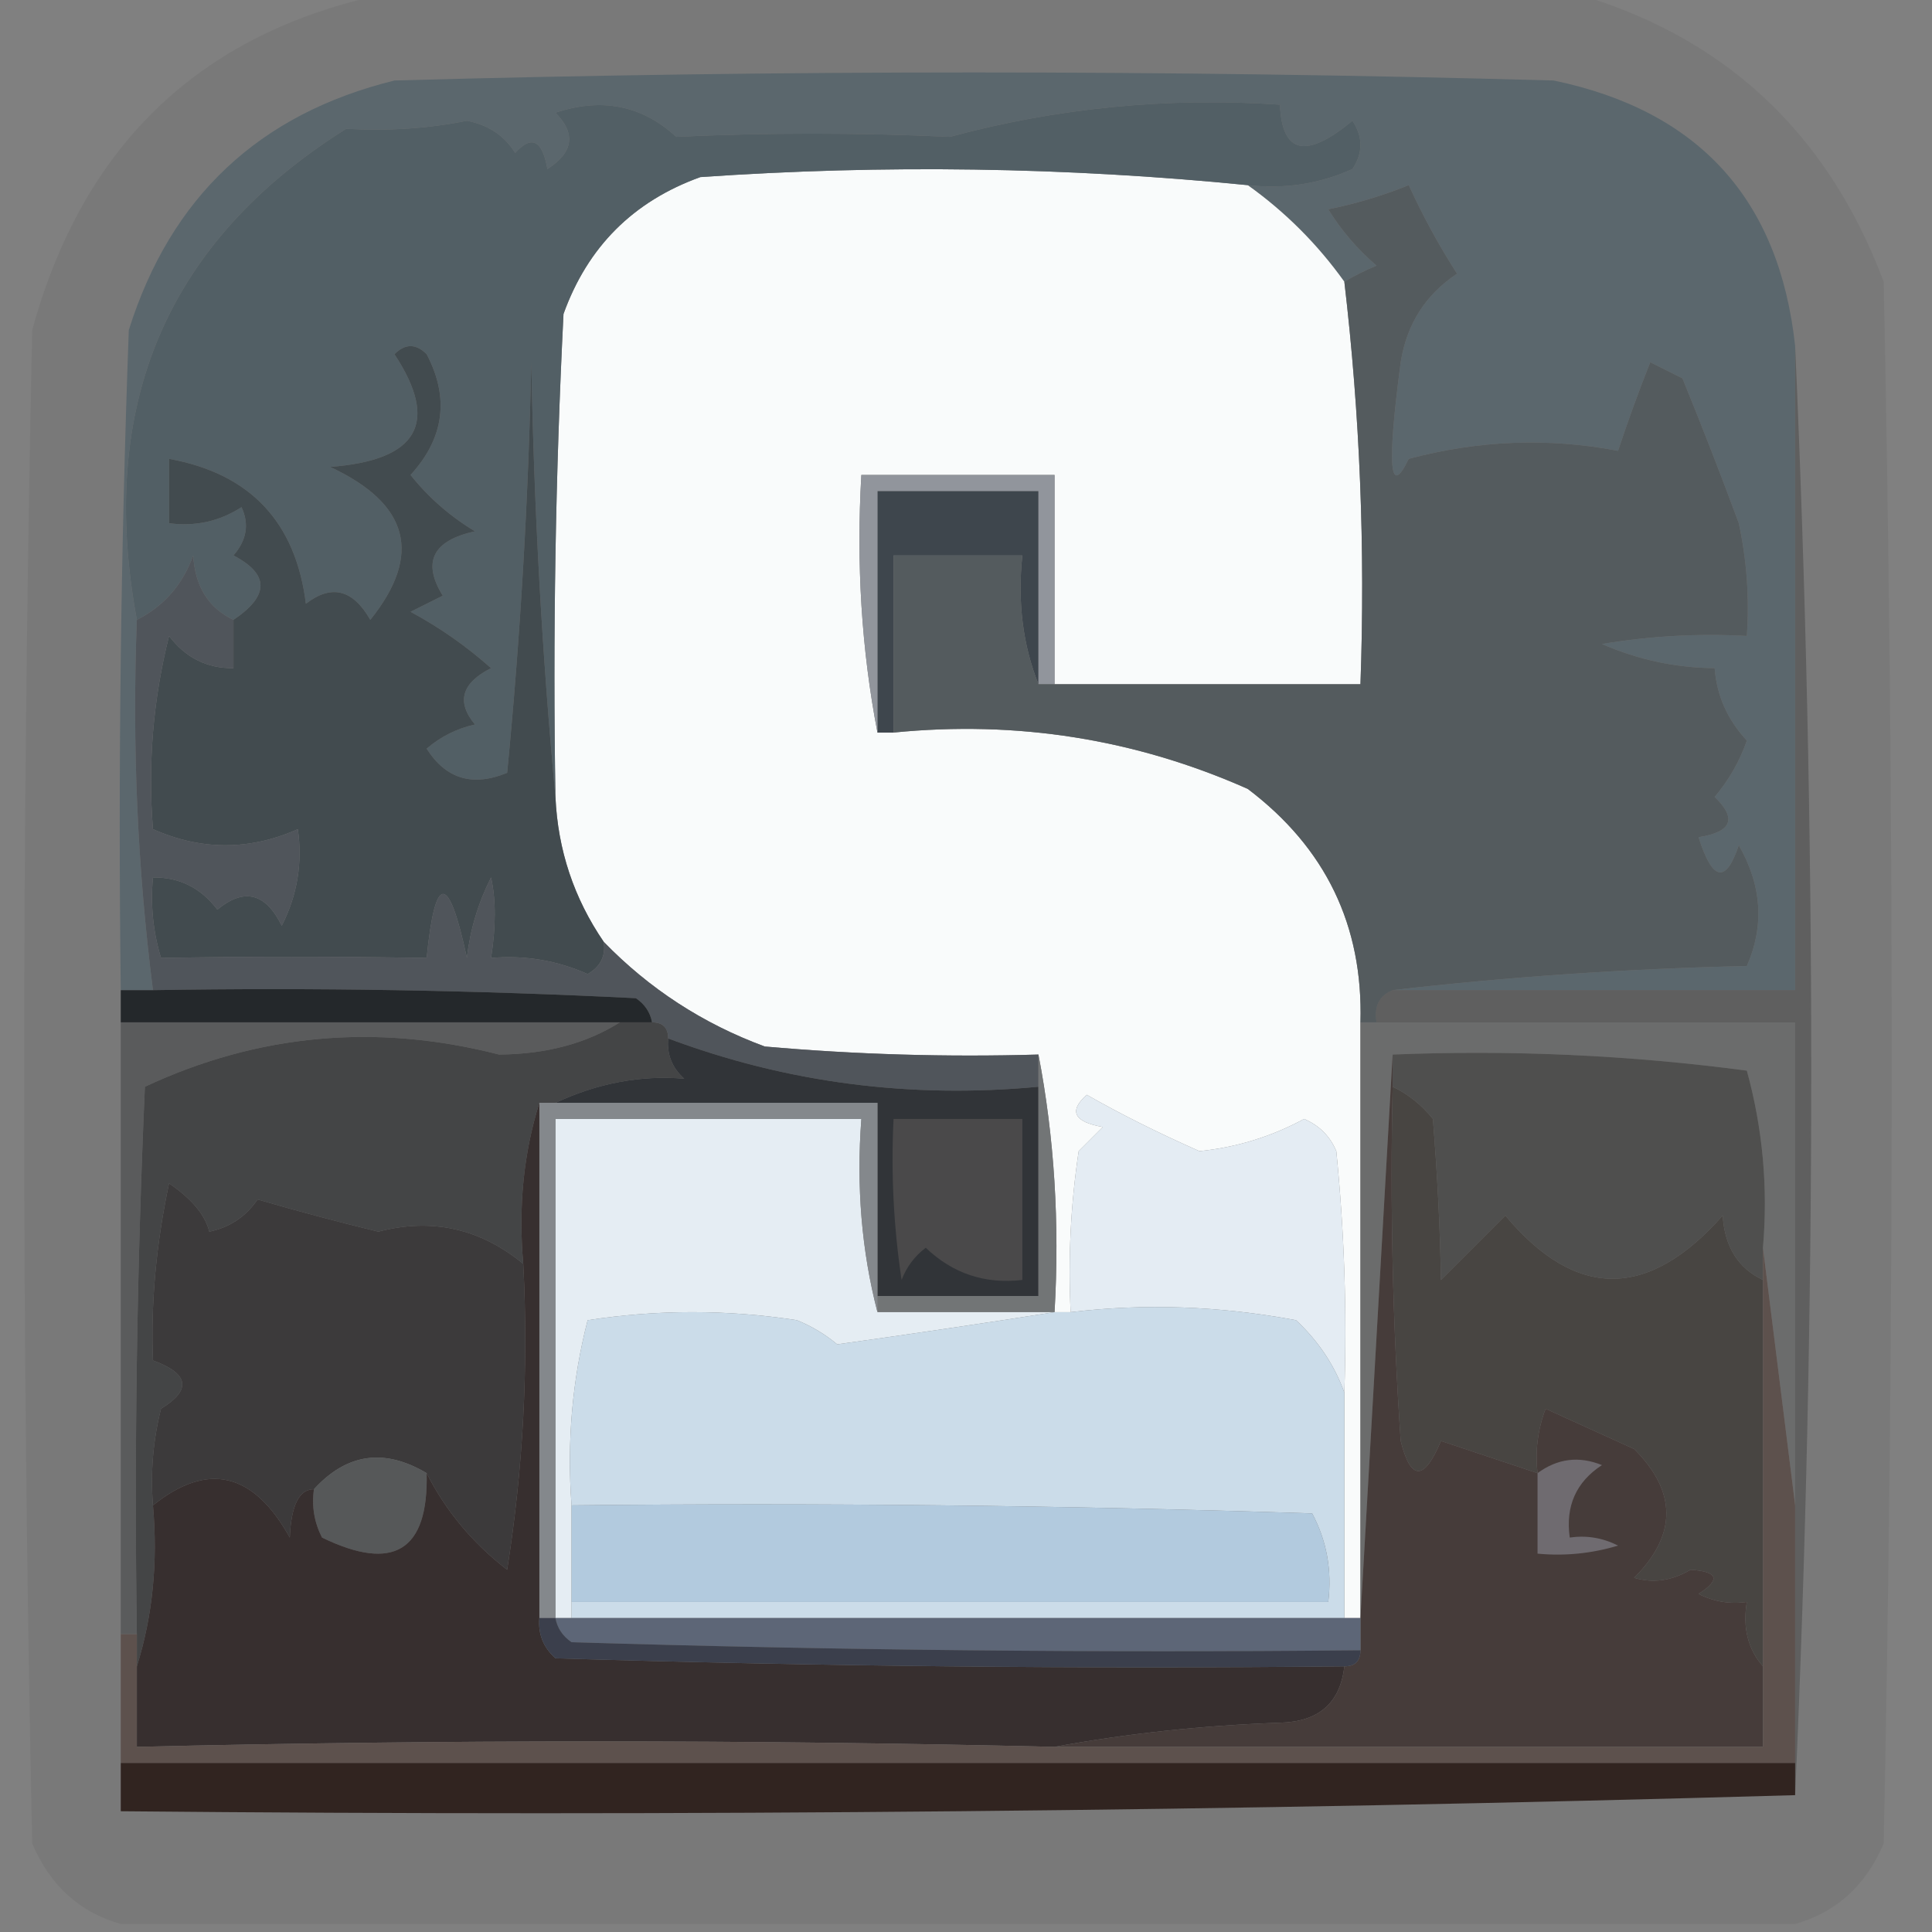 <?xml version="1.0" encoding="UTF-8"?>
<!DOCTYPE svg PUBLIC "-//W3C//DTD SVG 1.1//EN" "http://www.w3.org/Graphics/SVG/1.1/DTD/svg11.dtd">
<svg xmlns="http://www.w3.org/2000/svg" version="1.1" width="120px" height="120px" style="shape-rendering:geometricPrecision; text-rendering:geometricPrecision; image-rendering:optimizeQuality; fill-rule:evenodd; clip-rule:evenodd" xmlns:xlink="http://www.w3.org/1999/xlink">
<rect width="100%" height="100%" fill="#808080" stroke="none"/>
<g><path style="opacity:0.053" fill="#020203" d="M 24.5,-0.5 C 48.833,-0.5 73.167,-0.5 97.5,-0.5C 106.981,2.143 113.481,8.143 117,17.5C 117.667,49.833 117.667,82.167 117,114.5C 115.893,117.113 114.06,118.78 111.5,119.5C 76.833,119.5 42.167,119.5 7.5,119.5C 4.94,118.78 3.107,117.113 2,114.5C 1.333,83.167 1.333,51.833 2,20.5C 5.214,8.783 12.714,1.783 24.5,-0.5 Z"/></g>
<g><path style="opacity:1" fill="#5b676d" d="M 111.5,21.5 C 111.5,34.833 111.5,48.167 111.5,61.5C 103.167,61.5 94.833,61.5 86.5,61.5C 93.655,60.671 100.989,60.171 108.5,60C 109.598,57.502 109.432,55.002 108,52.5C 107.195,54.901 106.362,54.734 105.5,52C 107.569,51.676 107.902,50.843 106.5,49.5C 107.383,48.452 108.05,47.285 108.5,46C 107.293,44.7 106.626,43.2 106.5,41.5C 104.073,41.477 101.74,40.977 99.5,40C 102.482,39.502 105.482,39.335 108.5,39.5C 108.663,37.143 108.497,34.81 108,32.5C 106.896,29.513 105.73,26.513 104.5,23.5C 103.833,23.167 103.167,22.833 102.5,22.5C 101.77,24.341 101.103,26.175 100.5,28C 96.168,27.176 91.835,27.343 87.5,28.5C 86.306,30.978 86.139,28.978 87,22.5C 87.374,20.133 88.541,18.299 90.5,17C 89.37,15.24 88.37,13.407 87.5,11.5C 85.885,12.154 84.218,12.654 82.5,13C 83.313,14.314 84.313,15.48 85.5,16.5C 84.8,16.787 84.133,17.12 83.5,17.5C 81.833,15.167 79.833,13.167 77.5,11.5C 79.793,11.756 81.959,11.423 84,10.5C 84.667,9.5 84.667,8.5 84,7.5C 81.126,9.891 79.626,9.558 79.5,6.5C 72.513,6.029 65.68,6.696 59,8.5C 53.258,8.236 47.592,8.236 42,8.5C 39.879,6.543 37.379,6.043 34.5,7C 35.784,8.297 35.617,9.464 34,10.5C 33.683,8.699 33.016,8.366 32,9.5C 31.326,8.422 30.326,7.755 29,7.5C 26.626,7.981 24.126,8.148 21.5,8C 10.358,14.993 6.025,25.16 8.5,38.5C 8.201,46.253 8.534,53.92 9.5,61.5C 8.833,61.5 8.167,61.5 7.5,61.5C 7.333,47.829 7.5,34.163 8,20.5C 10.599,12.234 16.099,7.068 24.5,5C 48.5,4.333 72.5,4.333 96.5,5C 105.516,6.875 110.516,12.375 111.5,21.5 Z"/></g>
<g><path style="opacity:1" fill="#f9fbfb" d="M 77.5,11.5 C 79.833,13.167 81.833,15.167 83.5,17.5C 84.469,25.748 84.802,34.082 84.5,42.5C 78.167,42.5 71.833,42.5 65.5,42.5C 65.5,38.167 65.5,33.833 65.5,29.5C 61.5,29.5 57.5,29.5 53.5,29.5C 53.179,35.026 53.512,40.359 54.5,45.5C 54.833,45.5 55.167,45.5 55.5,45.5C 63.185,44.736 70.519,45.902 77.5,49C 82.337,52.658 84.67,57.491 84.5,63.5C 84.5,75.833 84.5,88.167 84.5,100.5C 84.167,100.5 83.833,100.5 83.5,100.5C 83.5,95.833 83.5,91.167 83.5,86.5C 83.666,81.489 83.499,76.489 83,71.5C 82.612,70.572 81.945,69.905 81,69.5C 78.965,70.601 76.798,71.268 74.5,71.5C 71.952,70.375 69.619,69.208 67.5,68C 66.366,69.016 66.699,69.683 68.5,70C 68,70.5 67.5,71 67,71.5C 66.502,74.817 66.335,78.15 66.5,81.5C 66.167,81.5 65.833,81.5 65.5,81.5C 65.821,75.974 65.488,70.641 64.5,65.5C 58.824,65.666 53.157,65.499 47.5,65C 43.66,63.582 40.327,61.415 37.5,58.5C 35.647,55.792 34.647,52.792 34.5,49.5C 34.334,39.494 34.5,29.494 35,19.5C 36.5,15.333 39.333,12.5 43.5,11C 54.879,10.21 66.213,10.377 77.5,11.5 Z"/></g>
<g><path style="opacity:1" fill="#525f65" d="M 77.5,11.5 C 66.213,10.377 54.879,10.21 43.5,11C 39.333,12.5 36.5,15.333 35,19.5C 34.5,29.494 34.334,39.494 34.5,49.5C 33.67,40.676 33.17,31.676 33,22.5C 32.818,31.078 32.318,39.578 31.5,48C 29.359,48.884 27.693,48.384 26.5,46.5C 27.376,45.749 28.376,45.249 29.5,45C 28.332,43.594 28.665,42.428 30.5,41.5C 28.972,40.139 27.305,38.972 25.5,38C 26.167,37.667 26.833,37.333 27.5,37C 26.209,34.91 26.876,33.576 29.5,33C 27.939,32.059 26.605,30.892 25.5,29.5C 27.592,27.211 27.926,24.711 26.5,22C 25.833,21.333 25.167,21.333 24.5,22C 27.306,26.258 25.973,28.591 20.5,29C 25.418,31.287 26.252,34.453 23,38.5C 21.921,36.606 20.587,36.273 19,37.5C 18.365,32.412 15.531,29.412 10.5,28.5C 10.5,29.833 10.5,31.167 10.5,32.5C 12.144,32.714 13.644,32.38 15,31.5C 15.492,32.549 15.326,33.549 14.5,34.5C 16.739,35.666 16.739,36.999 14.5,38.5C 12.955,37.77 12.122,36.437 12,34.5C 11.34,36.324 10.173,37.657 8.5,38.5C 6.025,25.16 10.358,14.993 21.5,8C 24.126,8.148 26.626,7.981 29,7.5C 30.326,7.755 31.326,8.422 32,9.5C 33.016,8.366 33.683,8.699 34,10.5C 35.617,9.464 35.784,8.297 34.5,7C 37.379,6.043 39.879,6.543 42,8.5C 47.592,8.236 53.258,8.236 59,8.5C 65.68,6.696 72.513,6.029 79.5,6.5C 79.626,9.558 81.126,9.891 84,7.5C 84.667,8.5 84.667,9.5 84,10.5C 81.959,11.423 79.793,11.756 77.5,11.5 Z"/></g>
<g><path style="opacity:1" fill="#3e464d" d="M 64.5,42.5 C 63.527,40.052 63.194,37.385 63.5,34.5C 60.833,34.5 58.167,34.5 55.5,34.5C 55.5,38.167 55.5,41.833 55.5,45.5C 55.167,45.5 54.833,45.5 54.5,45.5C 54.5,40.5 54.5,35.5 54.5,30.5C 57.833,30.5 61.167,30.5 64.5,30.5C 64.5,34.5 64.5,38.5 64.5,42.5 Z"/></g>
<g><path style="opacity:1" fill="#91959c" d="M 65.5,42.5 C 65.167,42.5 64.833,42.5 64.5,42.5C 64.5,38.5 64.5,34.5 64.5,30.5C 61.167,30.5 57.833,30.5 54.5,30.5C 54.5,35.5 54.5,40.5 54.5,45.5C 53.512,40.359 53.179,35.026 53.5,29.5C 57.5,29.5 61.5,29.5 65.5,29.5C 65.5,33.833 65.5,38.167 65.5,42.5 Z"/></g>
<g><path style="opacity:1" fill="#424b4f" d="M 34.5,49.5 C 34.647,52.792 35.647,55.792 37.5,58.5C 37.631,59.376 37.297,60.043 36.5,60.5C 34.591,59.652 32.591,59.318 30.5,59.5C 30.807,57.554 30.807,55.888 30.5,54.5C 29.702,56.078 29.202,57.744 29,59.5C 27.866,54.203 27.032,54.203 26.5,59.5C 20.789,59.405 15.289,59.405 10,59.5C 9.506,57.866 9.34,56.199 9.5,54.5C 11.143,54.48 12.476,55.147 13.5,56.5C 15.163,55.125 16.497,55.458 17.5,57.5C 18.466,55.604 18.799,53.604 18.5,51.5C 15.5,52.833 12.5,52.833 9.5,51.5C 9.176,47.445 9.509,43.445 10.5,39.5C 11.524,40.853 12.857,41.52 14.5,41.5C 14.5,40.5 14.5,39.5 14.5,38.5C 16.739,36.999 16.739,35.666 14.5,34.5C 15.326,33.549 15.492,32.549 15,31.5C 13.644,32.38 12.144,32.714 10.5,32.5C 10.5,31.167 10.5,29.833 10.5,28.5C 15.531,29.412 18.365,32.412 19,37.5C 20.587,36.273 21.921,36.606 23,38.5C 26.252,34.453 25.418,31.287 20.5,29C 25.973,28.591 27.306,26.258 24.5,22C 25.167,21.333 25.833,21.333 26.5,22C 27.926,24.711 27.592,27.211 25.5,29.5C 26.605,30.892 27.939,32.059 29.5,33C 26.876,33.576 26.209,34.91 27.5,37C 26.833,37.333 26.167,37.667 25.5,38C 27.305,38.972 28.972,40.139 30.5,41.5C 28.665,42.428 28.332,43.594 29.5,45C 28.376,45.249 27.376,45.749 26.5,46.5C 27.693,48.384 29.359,48.884 31.5,48C 32.318,39.578 32.818,31.078 33,22.5C 33.17,31.676 33.67,40.676 34.5,49.5 Z"/></g>
<g><path style="opacity:1" fill="#545b5e" d="M 86.5,61.5 C 85.662,61.842 85.328,62.508 85.5,63.5C 85.167,63.5 84.833,63.5 84.5,63.5C 84.67,57.491 82.337,52.658 77.5,49C 70.519,45.902 63.185,44.736 55.5,45.5C 55.5,41.833 55.5,38.167 55.5,34.5C 58.167,34.5 60.833,34.5 63.5,34.5C 63.194,37.385 63.527,40.052 64.5,42.5C 64.833,42.5 65.167,42.5 65.5,42.5C 71.833,42.5 78.167,42.5 84.5,42.5C 84.802,34.082 84.469,25.748 83.5,17.5C 84.133,17.12 84.8,16.787 85.5,16.5C 84.313,15.48 83.313,14.314 82.5,13C 84.218,12.654 85.885,12.154 87.5,11.5C 88.37,13.407 89.37,15.24 90.5,17C 88.541,18.299 87.374,20.133 87,22.5C 86.139,28.978 86.306,30.978 87.5,28.5C 91.835,27.343 96.168,27.176 100.5,28C 101.103,26.175 101.77,24.341 102.5,22.5C 103.167,22.833 103.833,23.167 104.5,23.5C 105.73,26.513 106.896,29.513 108,32.5C 108.497,34.81 108.663,37.143 108.5,39.5C 105.482,39.335 102.482,39.502 99.5,40C 101.74,40.977 104.073,41.477 106.5,41.5C 106.626,43.2 107.293,44.7 108.5,46C 108.05,47.285 107.383,48.452 106.5,49.5C 107.902,50.843 107.569,51.676 105.5,52C 106.362,54.734 107.195,54.901 108,52.5C 109.432,55.002 109.598,57.502 108.5,60C 100.989,60.171 93.655,60.671 86.5,61.5 Z"/></g>
<g><path style="opacity:1" fill="#50555b" d="M 14.5,38.5 C 14.5,39.5 14.5,40.5 14.5,41.5C 12.857,41.52 11.524,40.853 10.5,39.5C 9.509,43.445 9.176,47.445 9.5,51.5C 12.5,52.833 15.5,52.833 18.5,51.5C 18.799,53.604 18.466,55.604 17.5,57.5C 16.497,55.458 15.163,55.125 13.5,56.5C 12.476,55.147 11.143,54.48 9.5,54.5C 9.34,56.199 9.506,57.866 10,59.5C 15.289,59.405 20.789,59.405 26.5,59.5C 27.032,54.203 27.866,54.203 29,59.5C 29.202,57.744 29.702,56.078 30.5,54.5C 30.807,55.888 30.807,57.554 30.5,59.5C 32.591,59.318 34.591,59.652 36.5,60.5C 37.297,60.043 37.631,59.376 37.5,58.5C 40.327,61.415 43.66,63.582 47.5,65C 53.157,65.499 58.824,65.666 64.5,65.5C 64.5,66.167 64.5,66.833 64.5,67.5C 56.519,68.252 48.853,67.252 41.5,64.5C 41.5,63.833 41.167,63.5 40.5,63.5C 40.389,62.883 40.056,62.383 39.5,62C 29.506,61.5 19.506,61.334 9.5,61.5C 8.534,53.92 8.201,46.253 8.5,38.5C 10.173,37.657 11.34,36.324 12,34.5C 12.122,36.437 12.955,37.77 14.5,38.5 Z"/></g>
<g><path style="opacity:1" fill="#24282b" d="M 7.5,61.5 C 8.167,61.5 8.833,61.5 9.5,61.5C 19.506,61.334 29.506,61.5 39.5,62C 40.056,62.383 40.389,62.883 40.5,63.5C 39.833,63.5 39.167,63.5 38.5,63.5C 28.167,63.5 17.833,63.5 7.5,63.5C 7.5,62.833 7.5,62.167 7.5,61.5 Z"/></g>
<g><path style="opacity:1" fill="#5a5b5c" d="M 7.5,63.5 C 17.833,63.5 28.167,63.5 38.5,63.5C 36.429,64.809 33.929,65.475 31,65.5C 23.372,63.545 16.039,64.211 9,67.5C 8.5,78.828 8.333,90.162 8.5,101.5C 8.167,101.5 7.833,101.5 7.5,101.5C 7.5,88.833 7.5,76.167 7.5,63.5 Z"/></g>
<g><path style="opacity:1" fill="#6b6c6c" d="M 84.5,63.5 C 84.833,63.5 85.167,63.5 85.5,63.5C 94.167,63.5 102.833,63.5 111.5,63.5C 111.5,73.5 111.5,83.5 111.5,93.5C 110.833,88.167 110.167,82.833 109.5,77.5C 109.823,73.774 109.489,70.107 108.5,66.5C 101.224,65.534 93.891,65.201 86.5,65.5C 85.833,77.167 85.167,88.833 84.5,100.5C 84.5,88.167 84.5,75.833 84.5,63.5 Z"/></g>
<g><path style="opacity:1" fill="#4f4f4e" d="M 86.5,65.5 C 93.891,65.201 101.224,65.534 108.5,66.5C 109.489,70.107 109.823,73.774 109.5,77.5C 109.5,78.167 109.5,78.833 109.5,79.5C 107.955,78.77 107.122,77.437 107,75.5C 102.374,80.734 97.874,80.734 93.5,75.5C 92.167,76.833 90.833,78.167 89.5,79.5C 89.449,76.335 89.282,73.002 89,69.5C 88.292,68.62 87.458,67.953 86.5,67.5C 86.5,66.833 86.5,66.167 86.5,65.5 Z"/></g>
<g><path style="opacity:1" fill="#444546" d="M 38.5,63.5 C 39.167,63.5 39.833,63.5 40.5,63.5C 41.167,63.5 41.5,63.833 41.5,64.5C 41.414,65.496 41.748,66.329 42.5,67C 39.798,66.772 37.132,67.272 34.5,68.5C 34.167,68.5 33.833,68.5 33.5,68.5C 32.521,71.625 32.187,74.958 32.5,78.5C 29.815,76.297 26.815,75.63 23.5,76.5C 20.961,75.885 18.461,75.218 16,74.5C 15.261,75.574 14.261,76.241 13,76.5C 12.747,75.466 11.914,74.466 10.5,73.5C 9.695,77.292 9.362,80.958 9.5,84.5C 11.748,85.324 11.914,86.324 10,87.5C 9.505,89.473 9.338,91.473 9.5,93.5C 9.813,97.042 9.479,100.375 8.5,103.5C 8.5,102.833 8.5,102.167 8.5,101.5C 8.333,90.162 8.5,78.828 9,67.5C 16.039,64.211 23.372,63.545 31,65.5C 33.929,65.475 36.429,64.809 38.5,63.5 Z"/></g>
<g><path style="opacity:1" fill="#313438" d="M 41.5,64.5 C 48.853,67.252 56.519,68.252 64.5,67.5C 64.5,71.833 64.5,76.167 64.5,80.5C 61.167,80.5 57.833,80.5 54.5,80.5C 54.5,76.5 54.5,72.5 54.5,68.5C 47.833,68.5 41.167,68.5 34.5,68.5C 37.132,67.272 39.798,66.772 42.5,67C 41.748,66.329 41.414,65.496 41.5,64.5 Z"/></g>
<g><path style="opacity:0.282" fill="#1d1e1e" d="M 111.5,21.5 C 112.833,51.5 112.833,81.5 111.5,111.5C 111.5,110.833 111.5,110.167 111.5,109.5C 111.5,104.167 111.5,98.833 111.5,93.5C 111.5,83.5 111.5,73.5 111.5,63.5C 102.833,63.5 94.167,63.5 85.5,63.5C 85.328,62.508 85.662,61.842 86.5,61.5C 94.833,61.5 103.167,61.5 111.5,61.5C 111.5,48.167 111.5,34.833 111.5,21.5 Z"/></g>
<g><path style="opacity:1" fill="#727576" d="M 64.5,65.5 C 65.488,70.641 65.821,75.974 65.5,81.5C 61.833,81.5 58.167,81.5 54.5,81.5C 54.5,81.167 54.5,80.833 54.5,80.5C 57.833,80.5 61.167,80.5 64.5,80.5C 64.5,76.167 64.5,71.833 64.5,67.5C 64.5,66.833 64.5,66.167 64.5,65.5 Z"/></g>
<g><path style="opacity:1" fill="#4a494a" d="M 55.5,69.5 C 58.167,69.5 60.833,69.5 63.5,69.5C 63.5,72.833 63.5,76.167 63.5,79.5C 61.179,79.771 59.179,79.105 57.5,77.5C 56.808,78.025 56.308,78.692 56,79.5C 55.502,76.183 55.335,72.85 55.5,69.5 Z"/></g>
<g><path style="opacity:1" fill="#e4ecf3" d="M 83.5,86.5 C 82.897,84.81 81.897,83.31 80.5,82C 75.763,81.115 71.096,80.948 66.5,81.5C 66.335,78.15 66.502,74.817 67,71.5C 67.5,71 68,70.5 68.5,70C 66.699,69.683 66.366,69.016 67.5,68C 69.619,69.208 71.952,70.375 74.5,71.5C 76.798,71.268 78.965,70.601 81,69.5C 81.945,69.905 82.612,70.572 83,71.5C 83.499,76.489 83.666,81.489 83.5,86.5 Z"/></g>
<g><path style="opacity:1" fill="#3c3a3b" d="M 32.5,78.5 C 32.83,84.868 32.496,91.201 31.5,97.5C 29.348,95.838 27.682,93.838 26.5,91.5C 23.868,89.936 21.535,90.27 19.5,92.5C 18.583,92.494 18.083,93.494 18,95.5C 15.736,91.438 12.903,90.772 9.5,93.5C 9.338,91.473 9.505,89.473 10,87.5C 11.914,86.324 11.748,85.324 9.5,84.5C 9.362,80.958 9.695,77.292 10.5,73.5C 11.914,74.466 12.747,75.466 13,76.5C 14.261,76.241 15.261,75.574 16,74.5C 18.461,75.218 20.961,75.885 23.5,76.5C 26.815,75.63 29.815,76.297 32.5,78.5 Z"/></g>
<g><path style="opacity:1" fill="#e5edf3" d="M 54.5,81.5 C 58.167,81.5 61.833,81.5 65.5,81.5C 61.101,82.191 56.601,82.858 52,83.5C 51.25,82.874 50.416,82.374 49.5,82C 45.167,81.333 40.833,81.333 36.5,82C 35.54,85.73 35.206,89.563 35.5,93.5C 35.5,95.5 35.5,97.5 35.5,99.5C 35.5,99.833 35.5,100.167 35.5,100.5C 35.167,100.5 34.833,100.5 34.5,100.5C 34.5,90.167 34.5,79.833 34.5,69.5C 40.833,69.5 47.167,69.5 53.5,69.5C 53.183,73.702 53.517,77.702 54.5,81.5 Z"/></g>
<g><path style="opacity:1" fill="#cbdce9" d="M 83.5,86.5 C 83.5,91.167 83.5,95.833 83.5,100.5C 67.5,100.5 51.5,100.5 35.5,100.5C 35.5,100.167 35.5,99.833 35.5,99.5C 51.167,99.5 66.833,99.5 82.5,99.5C 82.739,97.533 82.406,95.7 81.5,94C 66.17,93.5 50.837,93.333 35.5,93.5C 35.206,89.563 35.54,85.73 36.5,82C 40.833,81.333 45.167,81.333 49.5,82C 50.416,82.374 51.25,82.874 52,83.5C 56.601,82.858 61.101,82.191 65.5,81.5C 65.833,81.5 66.167,81.5 66.5,81.5C 71.096,80.948 75.763,81.115 80.5,82C 81.897,83.31 82.897,84.81 83.5,86.5 Z"/></g>
<g><path style="opacity:1" fill="#484542" d="M 86.5,67.5 C 87.458,67.953 88.292,68.62 89,69.5C 89.282,73.002 89.449,76.335 89.5,79.5C 90.833,78.167 92.167,76.833 93.5,75.5C 97.874,80.734 102.374,80.734 107,75.5C 107.122,77.437 107.955,78.77 109.5,79.5C 109.5,87.5 109.5,95.5 109.5,103.5C 108.566,102.432 108.232,101.099 108.5,99.5C 107.448,99.65 106.448,99.483 105.5,99C 106.888,98.111 106.722,97.611 105,97.5C 103.838,98.187 102.672,98.353 101.5,98C 104.167,95.333 104.167,92.667 101.5,90C 99.649,89.163 97.816,88.329 96,87.5C 95.51,88.793 95.343,90.127 95.5,91.5C 93.529,90.838 91.529,90.172 89.5,89.5C 88.459,91.991 87.626,91.991 87,89.5C 86.5,82.174 86.334,74.841 86.5,67.5 Z"/></g>
<g><path style="opacity:1" fill="#84888c" d="M 33.5,68.5 C 33.833,68.5 34.167,68.5 34.5,68.5C 41.167,68.5 47.833,68.5 54.5,68.5C 54.5,72.5 54.5,76.5 54.5,80.5C 54.5,80.833 54.5,81.167 54.5,81.5C 53.517,77.702 53.183,73.702 53.5,69.5C 47.167,69.5 40.833,69.5 34.5,69.5C 34.5,79.833 34.5,90.167 34.5,100.5C 34.167,100.5 33.833,100.5 33.5,100.5C 33.5,89.833 33.5,79.167 33.5,68.5 Z"/></g>
<g><path style="opacity:1" fill="#565859" d="M 26.5,91.5 C 26.615,96.328 24.448,97.661 20,95.5C 19.517,94.552 19.351,93.552 19.5,92.5C 21.535,90.27 23.868,89.936 26.5,91.5 Z"/></g>
<g><path style="opacity:1" fill="#372f2f" d="M 33.5,68.5 C 33.5,79.167 33.5,89.833 33.5,100.5C 33.414,101.496 33.748,102.329 34.5,103C 50.83,103.5 67.163,103.667 83.5,103.5C 83.243,105.776 81.91,106.943 79.5,107C 74.649,107.174 69.982,107.674 65.5,108.5C 46.528,108.047 27.528,108.047 8.5,108.5C 8.5,106.833 8.5,105.167 8.5,103.5C 9.479,100.375 9.813,97.042 9.5,93.5C 12.903,90.772 15.736,91.438 18,95.5C 18.083,93.494 18.583,92.494 19.5,92.5C 19.351,93.552 19.517,94.552 20,95.5C 24.448,97.661 26.615,96.328 26.5,91.5C 27.682,93.838 29.348,95.838 31.5,97.5C 32.496,91.201 32.83,84.868 32.5,78.5C 32.187,74.958 32.521,71.625 33.5,68.5 Z"/></g>
<g><path style="opacity:1" fill="#b2cade" d="M 35.5,93.5 C 50.837,93.333 66.17,93.5 81.5,94C 82.406,95.7 82.739,97.533 82.5,99.5C 66.833,99.5 51.167,99.5 35.5,99.5C 35.5,97.5 35.5,95.5 35.5,93.5 Z"/></g>
<g><path style="opacity:1" fill="#463c3a" d="M 86.5,65.5 C 86.5,66.167 86.5,66.833 86.5,67.5C 86.334,74.841 86.5,82.174 87,89.5C 87.626,91.991 88.459,91.991 89.5,89.5C 91.529,90.172 93.529,90.838 95.5,91.5C 95.343,90.127 95.51,88.793 96,87.5C 97.816,88.329 99.649,89.163 101.5,90C 104.167,92.667 104.167,95.333 101.5,98C 102.672,98.353 103.838,98.187 105,97.5C 106.722,97.611 106.888,98.111 105.5,99C 106.448,99.483 107.448,99.65 108.5,99.5C 108.232,101.099 108.566,102.432 109.5,103.5C 109.5,105.167 109.5,106.833 109.5,108.5C 94.833,108.5 80.167,108.5 65.5,108.5C 69.982,107.674 74.649,107.174 79.5,107C 81.91,106.943 83.243,105.776 83.5,103.5C 84.167,103.5 84.5,103.167 84.5,102.5C 84.5,101.833 84.5,101.167 84.5,100.5C 85.167,88.833 85.833,77.167 86.5,65.5 Z"/></g>
<g><path style="opacity:1" fill="#6f6b70" d="M 95.5,91.5 C 96.738,90.588 98.072,90.421 99.5,91C 97.893,92.049 97.227,93.549 97.5,95.5C 98.552,95.35 99.552,95.517 100.5,96C 98.866,96.493 97.199,96.66 95.5,96.5C 95.5,94.833 95.5,93.167 95.5,91.5 Z"/></g>
<g><path style="opacity:1" fill="#5d6677" d="M 34.5,100.5 C 34.833,100.5 35.167,100.5 35.5,100.5C 51.5,100.5 67.5,100.5 83.5,100.5C 83.833,100.5 84.167,100.5 84.5,100.5C 84.5,101.167 84.5,101.833 84.5,102.5C 68.163,102.667 51.83,102.5 35.5,102C 34.944,101.617 34.611,101.117 34.5,100.5 Z"/></g>
<g><path style="opacity:1" fill="#3b3f4c" d="M 33.5,100.5 C 33.833,100.5 34.167,100.5 34.5,100.5C 34.611,101.117 34.944,101.617 35.5,102C 51.83,102.5 68.163,102.667 84.5,102.5C 84.5,103.167 84.167,103.5 83.5,103.5C 67.163,103.667 50.83,103.5 34.5,103C 33.748,102.329 33.414,101.496 33.5,100.5 Z"/></g>
<g><path style="opacity:1" fill="#5d514d" d="M 109.5,77.5 C 110.167,82.833 110.833,88.167 111.5,93.5C 111.5,98.833 111.5,104.167 111.5,109.5C 76.833,109.5 42.167,109.5 7.5,109.5C 7.5,106.833 7.5,104.167 7.5,101.5C 7.833,101.5 8.167,101.5 8.5,101.5C 8.5,102.167 8.5,102.833 8.5,103.5C 8.5,105.167 8.5,106.833 8.5,108.5C 27.528,108.047 46.528,108.047 65.5,108.5C 80.167,108.5 94.833,108.5 109.5,108.5C 109.5,106.833 109.5,105.167 109.5,103.5C 109.5,95.5 109.5,87.5 109.5,79.5C 109.5,78.833 109.5,78.167 109.5,77.5 Z"/></g>
<g><path style="opacity:0.996" fill="#322521" d="M 7.5,109.5 C 42.167,109.5 76.833,109.5 111.5,109.5C 111.5,110.167 111.5,110.833 111.5,111.5C 77.004,112.498 42.337,112.832 7.5,112.5C 7.5,111.5 7.5,110.5 7.5,109.5 Z"/></g>
</svg>
